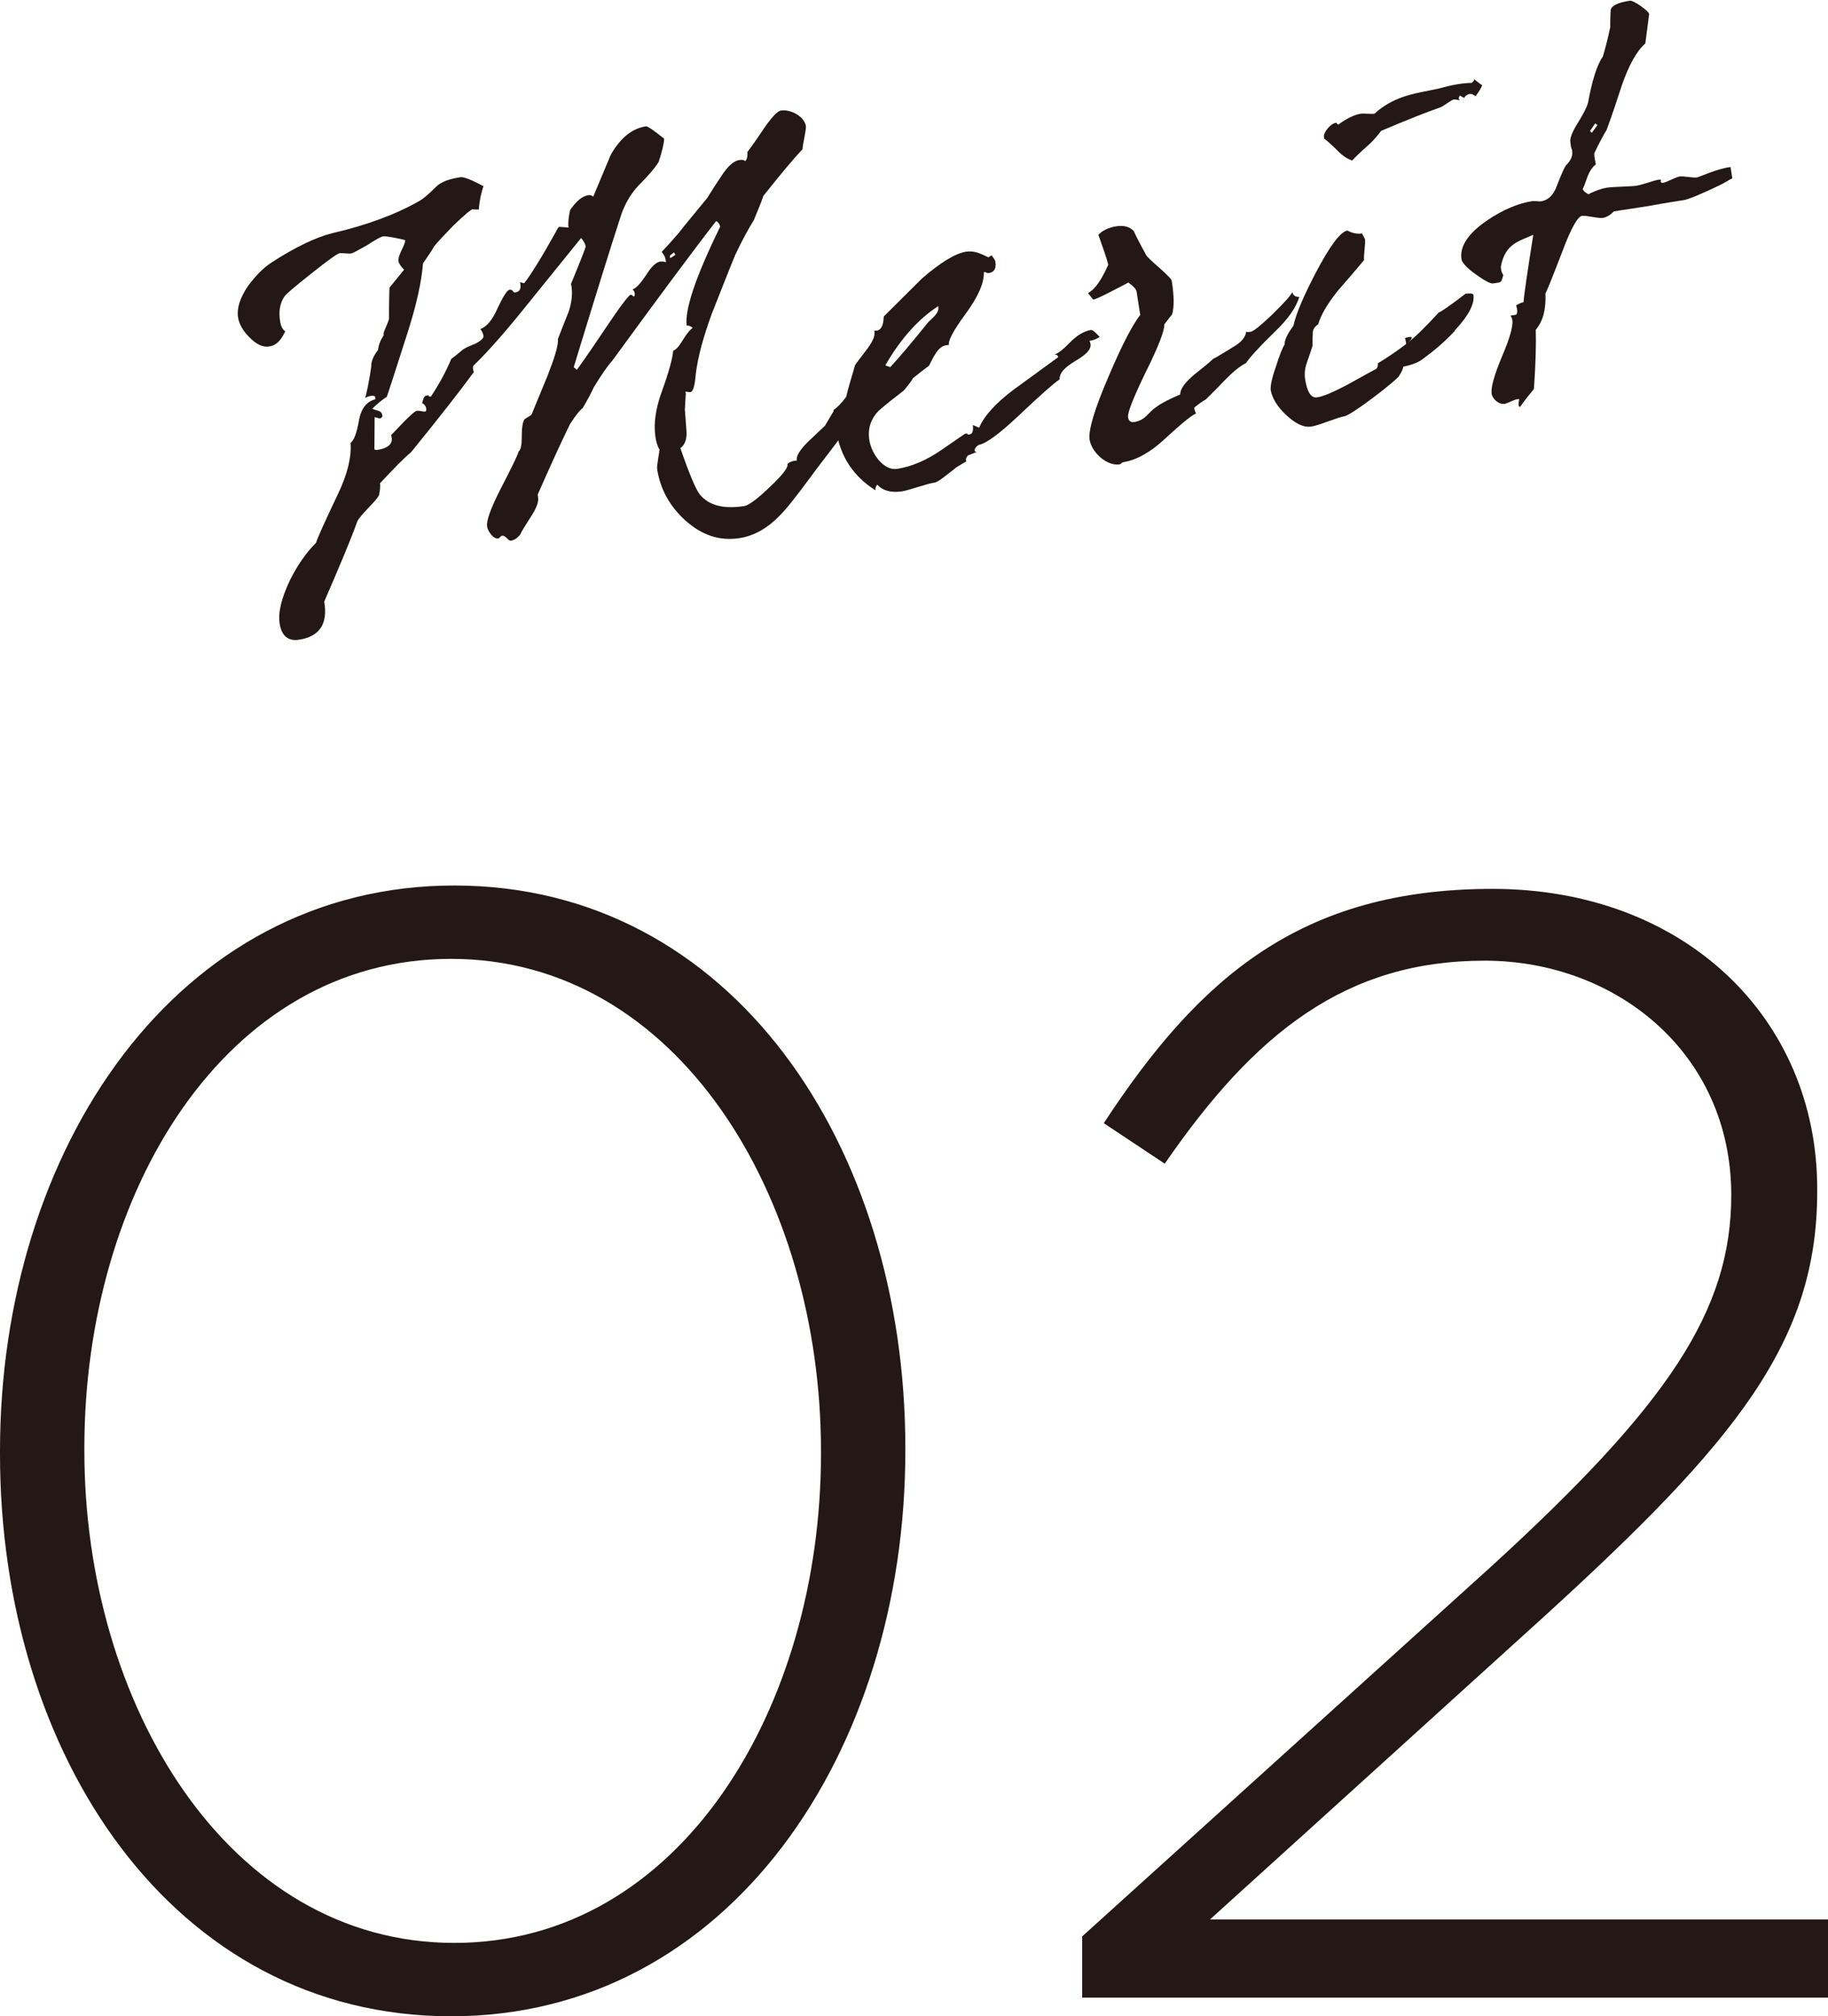 <?xml version="1.0" encoding="UTF-8"?>
<svg id="_レイヤー_2" data-name="レイヤー 2" xmlns="http://www.w3.org/2000/svg" width="28.66mm" height="31.6mm" viewBox="0 0 81.25 89.56">
  <defs>
    <style>
      .cls-1 {
        fill: #231815;
      }
    </style>
  </defs>
  <g id="text">
    <g>
      <g>
        <path class="cls-1" d="M38.93,16.94c-.09.18-.21.34-.39.48-.23.15-.4.27-.46.35-.08.53-.36,1.13-.84,1.81-.41.55-.84,1.09-1.24,1.64-.64.87-1.09,1.43-1.35,1.68-.56.58-1.17.91-1.81,1-.87.13-1.66-.14-2.39-.8-.68-.62-1.1-1.37-1.24-2.26-.03-.18.1-.72.1-.88-.1-.17-.15-.37-.18-.58-.08-.55,0-1.21.28-1.98.33-.91.49-1.52.51-1.83.13-.04.27-.21.44-.49.17-.28.31-.44.43-.53-.11-.08-.2-.11-.27-.1-.09-.71.41-2.19,1.49-4.39-.02-.11-.08-.2-.18-.25-1.05,1.35-2.6,3.44-4.62,6.21-.22.24-.49.64-.82,1.18-.09.2-.25.51-.49.92-.13.09-.32.33-.57.72-.46.94-.93,1.99-1.43,3.12l.02.16c.02.16-.07.43-.3.79-.28.44-.45.7-.48.8-.13.18-.28.28-.44.3-.11.02-.23-.25-.38-.22-.11.02-.08.11-.19.12-.21.03-.45-.33-.48-.53-.04-.25.16-.8.57-1.61.5-.97.79-1.55.83-1.72.1-.09.14-.28.14-.63,0-.4.03-.68.13-.81l.3-.19.71-1.72c.32-.82.49-1.36.47-1.66.15-.4.32-.8.47-1.19.16-.47.19-.89.11-1.25.44-1.07.66-1.62.65-1.67-.01-.09-.08-.22-.2-.37-.02.03-.8.99-2.33,2.88-.92,1.15-1.73,2.09-2.44,2.78-.06.06-.05.15,0,.3-.6.82-1.53,2.01-2.79,3.56-.35.29-.79.75-1.38,1.38.02.11,0,.3-.04.52-.14.3-.85.88-.98,1.2-.29.82-.79,1.99-1.46,3.54.17.98-.2,1.55-1.12,1.69-.48.07-.77-.16-.86-.71-.08-.5.08-1.13.45-1.92.34-.68.72-1.23,1.17-1.68.04-.17.37-.9.97-2.16.42-.88.61-1.64.56-2.28.15-.09.28-.44.38-1.02.09-.5.34-.82.72-.91v-.09c-.02-.07-.1-.08-.21-.06-.11.02-.2.05-.24.11.07-.27.17-.73.27-1.4-.01-.23.09-.48.3-.75.03-.24.12-.46.25-.65v-.07c-.02-.07.23-.55.24-.67,0-.3,0-.77.02-1.38.16-.19.37-.46.65-.8-.14-.14-.23-.27-.25-.38-.04-.25.31-.73.3-.93-.05-.02-.22-.06-.48-.11-.27-.05-.43-.07-.5-.06-.09.01-.33.14-.71.39-.39.22-.62.35-.71.37-.11.02-.4-.03-.52-.01-.09.01-.51.31-1.24.89-.73.58-1.14.92-1.22,1.05-.19.29-.25.65-.18,1.08.03.21.1.36.23.45-.16.31-.33.61-.71.67-.3.05-.58-.1-.88-.4-.3-.3-.47-.61-.51-.9-.06-.39.08-.85.44-1.38.33-.45.67-.8,1.05-1.05,1.08-.7,1.98-1.12,2.69-1.3,1.56-.36,2.84-.84,3.89-1.44.13-.07.38-.27.74-.63.2-.2.55-.34,1.08-.42.14-.02.48.11,1.02.4-.08.22-.17.56-.21,1.04-.26,0-.33-.02-.24-.03-.11.02-.4.27-.89.74-.4.41-.68.71-.86.93-.09.18-.26.41-.49.75-.06.8-.28,1.8-.66,3-.58,1.82-.9,2.8-.95,2.93-.15.09-.38.27-.64.52,0,.02.1.05.27.1.1.03.15.09.17.18s-.02.14-.12.16l-.22-.06s0,.47-.01,1.43c.03.02.08.03.12.03.52-.08.75-.3.62-.66.04-.03.24-.25.58-.6.3-.3.49-.47.56-.48.11-.02.29.05.4.03.02-.03.04-.08.02-.14-.01-.09-.07-.18-.18-.23.05-.12.05-.31.2-.34.07-.01.09-.01.09,0v.02s.03.04.1.03c.4-.6.69-1.16.91-1.68.13-.09.31-.24.54-.43.17-.1.35-.17.52-.24.26-.13.38-.25.37-.34-.02-.11-.05-.2-.14-.31.29-.11.54-.41.77-.94.25-.53.42-.79.53-.81.16-.02.14.14.25.12.21-.03.28-.18.21-.45l.19.04c.29-.37.76-1.12,1.4-2.27.07-.15.13-.23.15-.23,0,0,.14,0,.42.03-.03-.21,0-.47.07-.78.27-.39.53-.62.81-.66.16-.02.15.05.22.06.51-1.22.78-1.87.8-1.9.43-.72.92-1.12,1.54-1.22.07-.01.35.18.81.55-.01.24-.1.58-.24,1.02-.13.23-.42.58-.89,1.05-.34.36-.6.79-.78,1.31-.49,1.5-1.19,3.76-2.11,6.77l.14.12s.46-.63,1.24-1.8c.68-1.02,1.07-1.52,1.14-1.53.11-.02.06.06.17.07.02-.05.03-.1.02-.14-.01-.07-.04-.13-.1-.17.16-.05.36-.27.6-.63.24-.39.45-.58.63-.61.09-.01.19,0,.26.03l-.02-.14c-.01-.09-.08-.2-.17-.32.18-.19.44-.47.78-.87.27-.35.69-.85,1.24-1.52.21-.34.41-.65.62-.96.28-.44.55-.69.8-.73.14-.02.23-.01.27.05.08-.08.11-.2.1-.41.02-.03.25-.32.65-.92.4-.6.68-.9.84-.92.43-.07,1.04.26,1.11.69.02.16-.15.84-.15,1.03-.42.44-.99,1.13-1.74,2.07-.08.25-.23.6-.42,1.07-.21.34-.5.85-.83,1.55-.36.87-.69,1.74-1.04,2.61-.38,1.04-.63,1.94-.72,2.73-.04.5-.12.74-.23.76-.07.01-.14-.02-.17-.02-.02,0-.05,0-.06.03l.03.06c-.01-.07-.02.17-.05.71.02.3.05.62.07.92.03.37-.06.64-.27.79.39,1.13.68,1.81.85,2.04.4.5,1.06.68,2,.53.18-.03.56-.3,1.11-.83.57-.53.84-.88.8-1.03.06-.08.21-.15.42-.16-.05-.18.12-.46.48-.82.26-.25.51-.48.77-.73.09-.15.22-.38.41-.69.14-.14.37-.34.63-.63.19-.1.44-.3.77-.59l.41-.06ZM30.02,11.31l-.06-.11-.19.15.02.11.23-.15Z"/>
        <path class="cls-1" d="M48.43,15.14s.04.09.04.13c.04.23-.18.47-.68.76-.49.29-.71.55-.69.81-.23.15-.85.69-1.85,1.64-.86.81-1.45,1.23-1.74,1.27-.15.09-.2.2-.19.26,0,.02.03.06.11.08h-.07s-.13.05-.33.13c-.08.08-.12.16-.08.27-.11.06-.28.16-.47.28-.02.03-.19.15-.48.38-.23.18-.38.27-.47.28-.34.05-1.09.33-1.44.39-.48.07-.85-.03-1.1-.3-.06.08-.09.18-.08.25-.98-.62-1.56-1.49-1.74-2.65-.05-.34-.1-.66-.12-.92.15-.09.35-.29.56-.58.07-.31.21-.78.39-1.39.03-.08.23-.32.56-.76.25-.34.35-.59.3-.79h.09c.21-.02.32-.23.33-.63.93-.92,1.5-1.49,1.7-1.69.82-.71,1.49-1.12,1.96-1.19.21-.03.42,0,.64.09.12.05.23.1.35.16l.15-.09c.03.07.15.19.16.28.05.3-.04.47-.29.51-.11.02-.13-.07-.22-.04.02.46-.25,1.09-.81,1.85-.56.76-.79,1.22-.74,1.38l-.14.02c-.36.06-.55.53-.75.91-.17.12-.4.3-.71.55-.07.13-.21.31-.41.55-.38.29-.75.58-1.12.9-.34.36-.49.78-.41,1.3.1.64.66,1.37,1.23,1.28.66-.1,1.32-.39,1.99-.85.7-.48,1.03-.72,1.06-.72.05,0,.07-.01.07.01,0,.02.03.04.1.03.14-.02.18-.17.15-.42l.28.12c.22-.52.74-1.1,1.56-1.71l1.95-1.42c-.01-.09-.07-.13-.18-.11.16-.05.39-.22.69-.53.32-.33.64-.52.94-.57.11-.02.26.17.4.31-.15.09-.3.16-.47.17ZM39.35,16.22l.22.08c.38-.41.95-1.08,1.68-1.99.22-.22.52-.43.45-.72-.89.58-1.67,1.45-2.35,2.63Z"/>
        <path class="cls-1" d="M56.66,14.73c-.71.69-1.13,1.16-1.28,1.39-.28.14-.59.4-.93.75-.5.52-.79.8-.85.86-.17.1-.34.22-.51.36-.02.03,0,.12.07.27-.2.08-.65.45-1.39,1.13-.63.59-1.26.94-1.83,1.03-.11.02-.08.08-.19.1-.55.08-1.23-.53-1.32-1.1-.06-.41.21-1.34.85-2.82.58-1.37,1.05-2.27,1.4-2.72l-.16-1.03c-.02-.11-.13-.24-.37-.41-.04.03-.32.17-.82.43-.39.2-.63.31-.74.33l-.23-.29s.15-.07.33-.28c.18-.21.38-.55.57-.98-.07-.29-.23-.74-.44-1.33.18-.19.46-.33.81-.38.34-.05.59.03.76.21.11.24.3.61.56,1.08.03.06.25.27.63.6.33.3.49.46.5.53.11.68.11,1.17.02,1.49-.02.03-.14.18-.35.45.02.25-.25.97-.82,2.11-.55,1.14-.82,1.81-.79,2.01.02.16.11.24.27.22.23-.04.4-.13.54-.27.3-.3.46-.51,1.51-.96-.01-.23.2-.52.61-.87.29-.23.58-.46.87-.72.02,0,.3-.16.86-.51.39-.22.58-.46.59-.72-.02.05.03.06.19.04.14-.02.45-.28.96-.76.51-.5.81-.83.9-1,.05.16.15.21.31.21-.14.47-.5.99-1.09,1.55Z"/>
        <path class="cls-1" d="M64.67,14.68c-.42.46-.89.86-1.42,1.25-.17.14-.45.26-.88.35,0,.09-.08.25-.21.45-.14.14-.53.48-1.2.98-.67.5-1.08.75-1.19.77-.34.05-1.13.41-1.49.46-.34.05-.7-.13-1.11-.51-.41-.38-.63-.77-.69-1.11-.02-.16.04-.5.22-1.01.17-.54.31-.89.4-1.02-.02-.16.1-.44.39-.83.11-.51.43-1.28.99-2.35.63-1.2,1.1-1.83,1.41-1.88,0,0,.31.19.65.13.1.19.14.28.13.24.03.21-.07.78-.04.94-.37.45-.77.91-1.17,1.37-.49.61-.76,1.1-.87,1.49-.15.09-.25.23-.24.41-.02.35-.01.52-.01.54-.08.25-.16.49-.24.71-.1.27-.13.53-.09.78.09.57.27.85.54.8.27-.04.71-.23,1.32-.55.75-.42,1.18-.65,1.31-.72.06-.08.07-.15.06-.24.36-.22.79-.5,1.25-.85.02-.03,0-.12-.04-.27.06-.03.13-.04.2-.05s.09,0,.1.03c0,.05-.05.12-.2.24.36-.27.82-.73,1.4-1.36.07-.01.47-.28,1.2-.84,0,.02.32-.05.34.06.06.39-.21.92-.83,1.58ZM65.58,4.26c-.11-.08-.18-.11-.25-.1-.11.02-.2.08-.25.18l-.2-.11-.05.12.04.09s-.19-.04-.26-.03c-.11.02-.51.34-.6.35-.6.21-1.46.55-2.62,1.04-.14.18-.33.43-.62.68-.35.31-.57.53-.67.64-.22-.08-.43-.21-.65-.44-.3-.3-.52-.48-.6-.54v-.05c-.06-.2.3-.61.5-.64.05,0,.07-.01.07.01v.02s.03.04.08.04c-.02,0,.52-.41.98-.48.11-.02.49.02.61,0,.96-.87,1.98-.91,2.91-1.13.56-.16,1.02-.23,1.41-.24.08-.06.12-.11.12-.16.08.06.19.16.35.27-.05.12-.14.28-.28.46Z"/>
        <path class="cls-1" d="M76.96,7.92s-.02.03-.04.03c-.07.03-.21.13-.47.26-.87.42-1.42.64-1.62.67-.3.05-.8.12-1.55.26l-1.55.24c-.16.17-.33.26-.49.29-.21.03-.72-.12-.93-.09-.18.03-.48.54-.86,1.56-.45,1.17-.7,1.79-.76,1.89.03.67-.09,1.21-.43,1.61.02.58,0,1.47-.08,2.63-.16.19-.37.45-.62.8-.02,0-.05-.02-.06-.08-.01-.07,0-.16.03-.26-.03-.02-.07-.01-.12,0-.11.02-.42.18-.53.2-.25.04-.54-.2-.58-.45-.04-.27.11-.81.45-1.63.36-.83.51-1.39.47-1.64-.01-.07-.04-.13-.08-.2l.25-.04c.06-.08.06-.22,0-.42.06-.03.17-.1.33-.14.02-.35.17-1.33.43-2.99-.61.28-1.25.38-1.44,1.41,0,.09.01.23.11.38-.11.37-.07.31-.46.37-.11.02-.39-.13-.79-.42-.4-.29-.59-.52-.61-.65-.09-.57.29-1.14,1.11-1.71.72-.49,1.4-.78,2.06-.88.09-.01.28.03.38.01.3-.05.54-.27.69-.69.2-.52.34-.82.4-.9.22-.22.31-.42.28-.63,0-.05-.02-.11-.05-.18l-.03-.21c-.03-.18.07-.45.31-.84.28-.44.42-.74.47-.91.19-1.03.41-1.72.66-2.06.09-.3.21-.73.33-1.31,0-.16,0-.42.02-.77.04-.19.32-.33.85-.41.07-.01.24.06.48.23.24.17.37.29.38.36,0-.02-.05.43-.17,1.31-.39.34-.72.95-1.03,1.82-.22.67-.44,1.35-.69,2.02-.13.21-.31.54-.54,1.02-.02.05,0,.21.06.51-.17.14-.28.32-.36.52-.11.32-.18.5-.22.57.01.07.09.15.25.24.32-.17.59-.25.8-.29.3-.05,1.07-.05,1.34-.09.25-.04.78-.24.99-.27.07-.01.1,0,.1.03l-.02.03c.01.07.04.09.11.08.18-.03.55-.25.73-.28.18-.03.59.07.78.04.09-.01.92-.4,1.49-.46l.08.52ZM71.01,5.55l-.11-.08-.23.34.08.08.25-.34Z"/>
      </g>
      <g>
        <path class="cls-1" d="M0,64.59v-.14c0-13.39,7.84-25.12,20.19-25.12s20.05,11.59,20.05,24.98v.14c0,13.39-7.84,25.12-20.19,25.12S0,77.98,0,64.59ZM36.49,64.59v-.14c0-11.31-6.38-21.86-16.44-21.86S3.75,53,3.75,64.31v.14c0,11.24,6.38,21.86,16.44,21.86s16.3-10.48,16.3-21.72Z"/>
        <path class="cls-1" d="M48.09,86.03l18.11-16.37c7.98-7.28,10.75-11.45,10.75-16.58,0-6.31-5.13-10.41-10.96-10.41-6.17,0-10.2,3.19-14.22,9.02l-2.71-1.8c4.23-6.45,8.74-10.41,17.28-10.41s14.43,5.76,14.43,13.32v.14c0,6.66-3.61,11.1-12.14,18.87l-14.85,13.46h27.48v3.47h-33.16v-2.71Z"/>
      </g>
    </g>
  </g>
</svg>